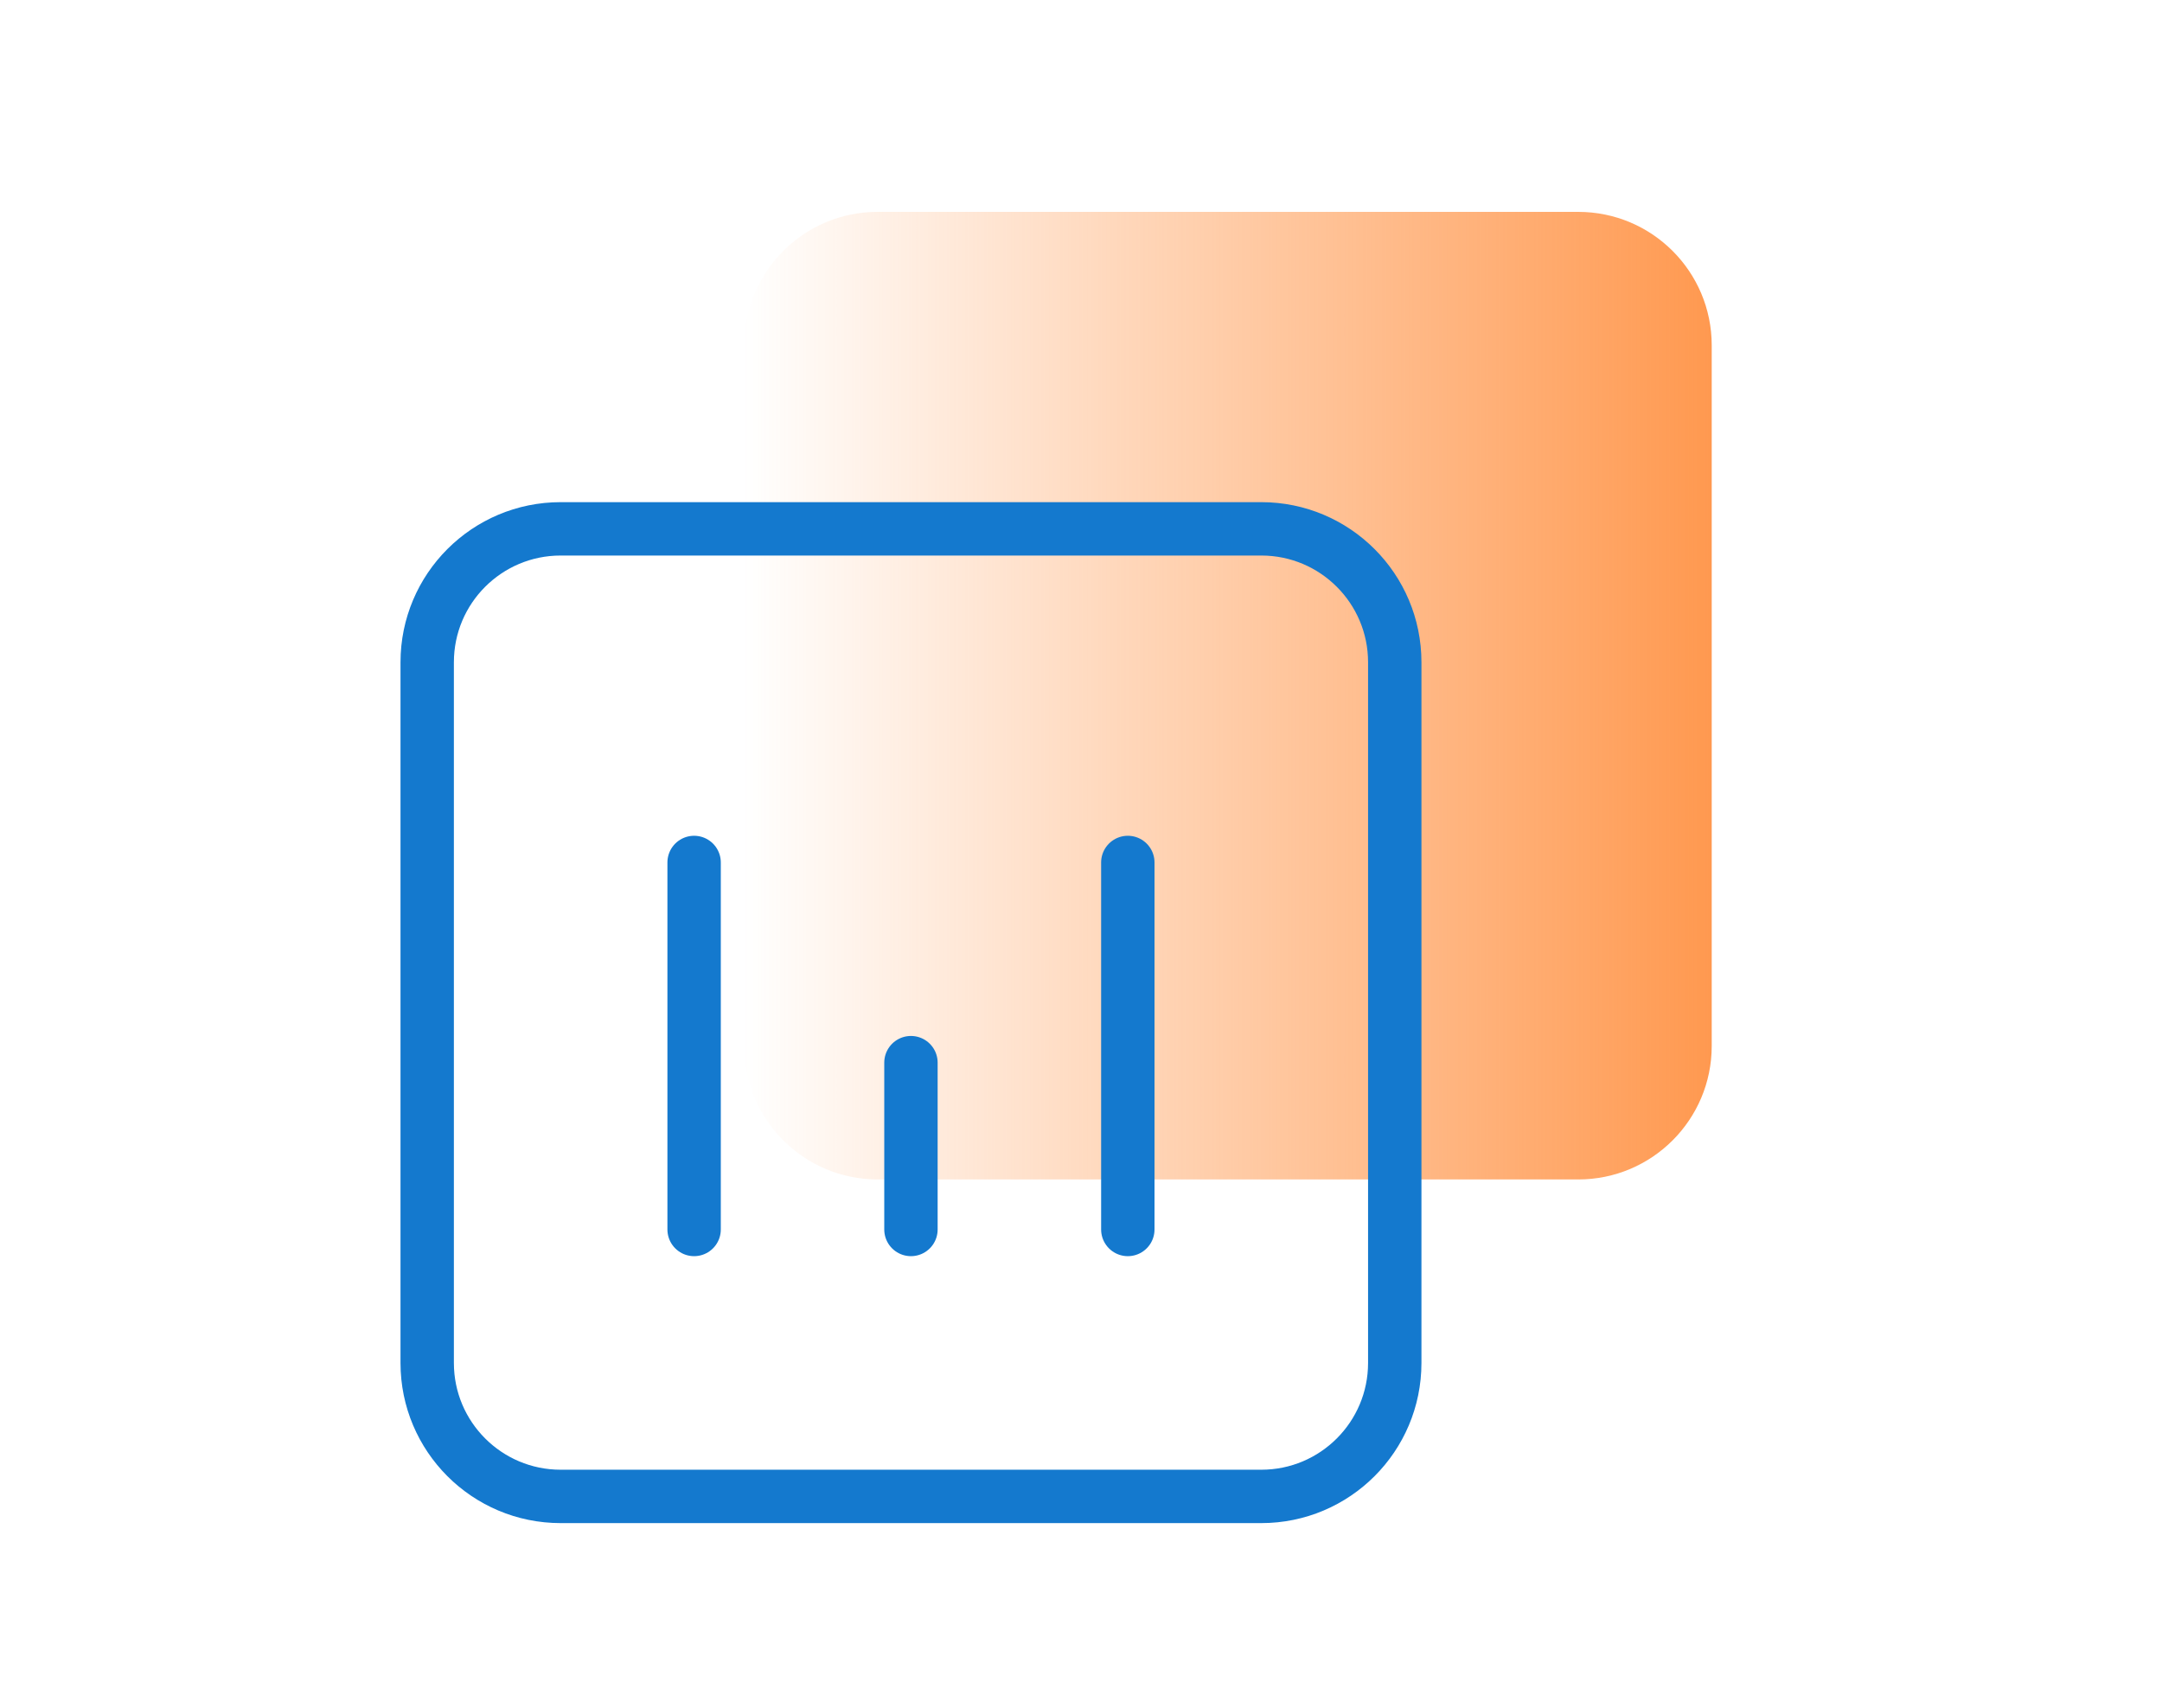 <svg width="81" height="64" viewBox="0 0 81 64" fill="none" xmlns="http://www.w3.org/2000/svg">
<path d="M27.88 12.938C27.88 10.176 30.119 7.938 32.88 7.938H59.13C61.891 7.938 64.13 10.176 64.13 12.938V39.188C64.13 41.949 61.891 44.188 59.13 44.188H32.88C30.119 44.188 27.88 41.949 27.88 39.188V12.938Z" fill="url(#paint0_linear_1079_44363)"/>
<path d="M16.005 24.813C16.005 22.051 18.244 19.813 21.005 19.813H47.255C50.016 19.813 52.255 22.051 52.255 24.813V51.063C52.255 53.824 50.016 56.063 47.255 56.063H21.005C18.244 56.063 16.005 53.824 16.005 51.063V24.813Z" stroke="#1479CE" stroke-width="2" stroke-linecap="round" stroke-linejoin="round"/>
<path d="M26.005 46.062V32.312" stroke="#1479CE" stroke-width="2" stroke-linecap="round" stroke-linejoin="round"/>
<path d="M42.254 46.062V32.312" stroke="#1479CE" stroke-width="2" stroke-linecap="round" stroke-linejoin="round"/>
<path d="M34.129 46.062V39.812" stroke="#1479CE" stroke-width="2" stroke-linecap="round" stroke-linejoin="round"/>
<defs>
<linearGradient id="paint0_linear_1079_44363" x1="64.059" y1="26.004" x2="27.873" y2="26.004" gradientUnits="userSpaceOnUse">
<stop stop-color="#FF9950"/>
<stop offset="1" stop-color="#FF9950" stop-opacity="0"/>
</linearGradient>
</defs>
</svg>
